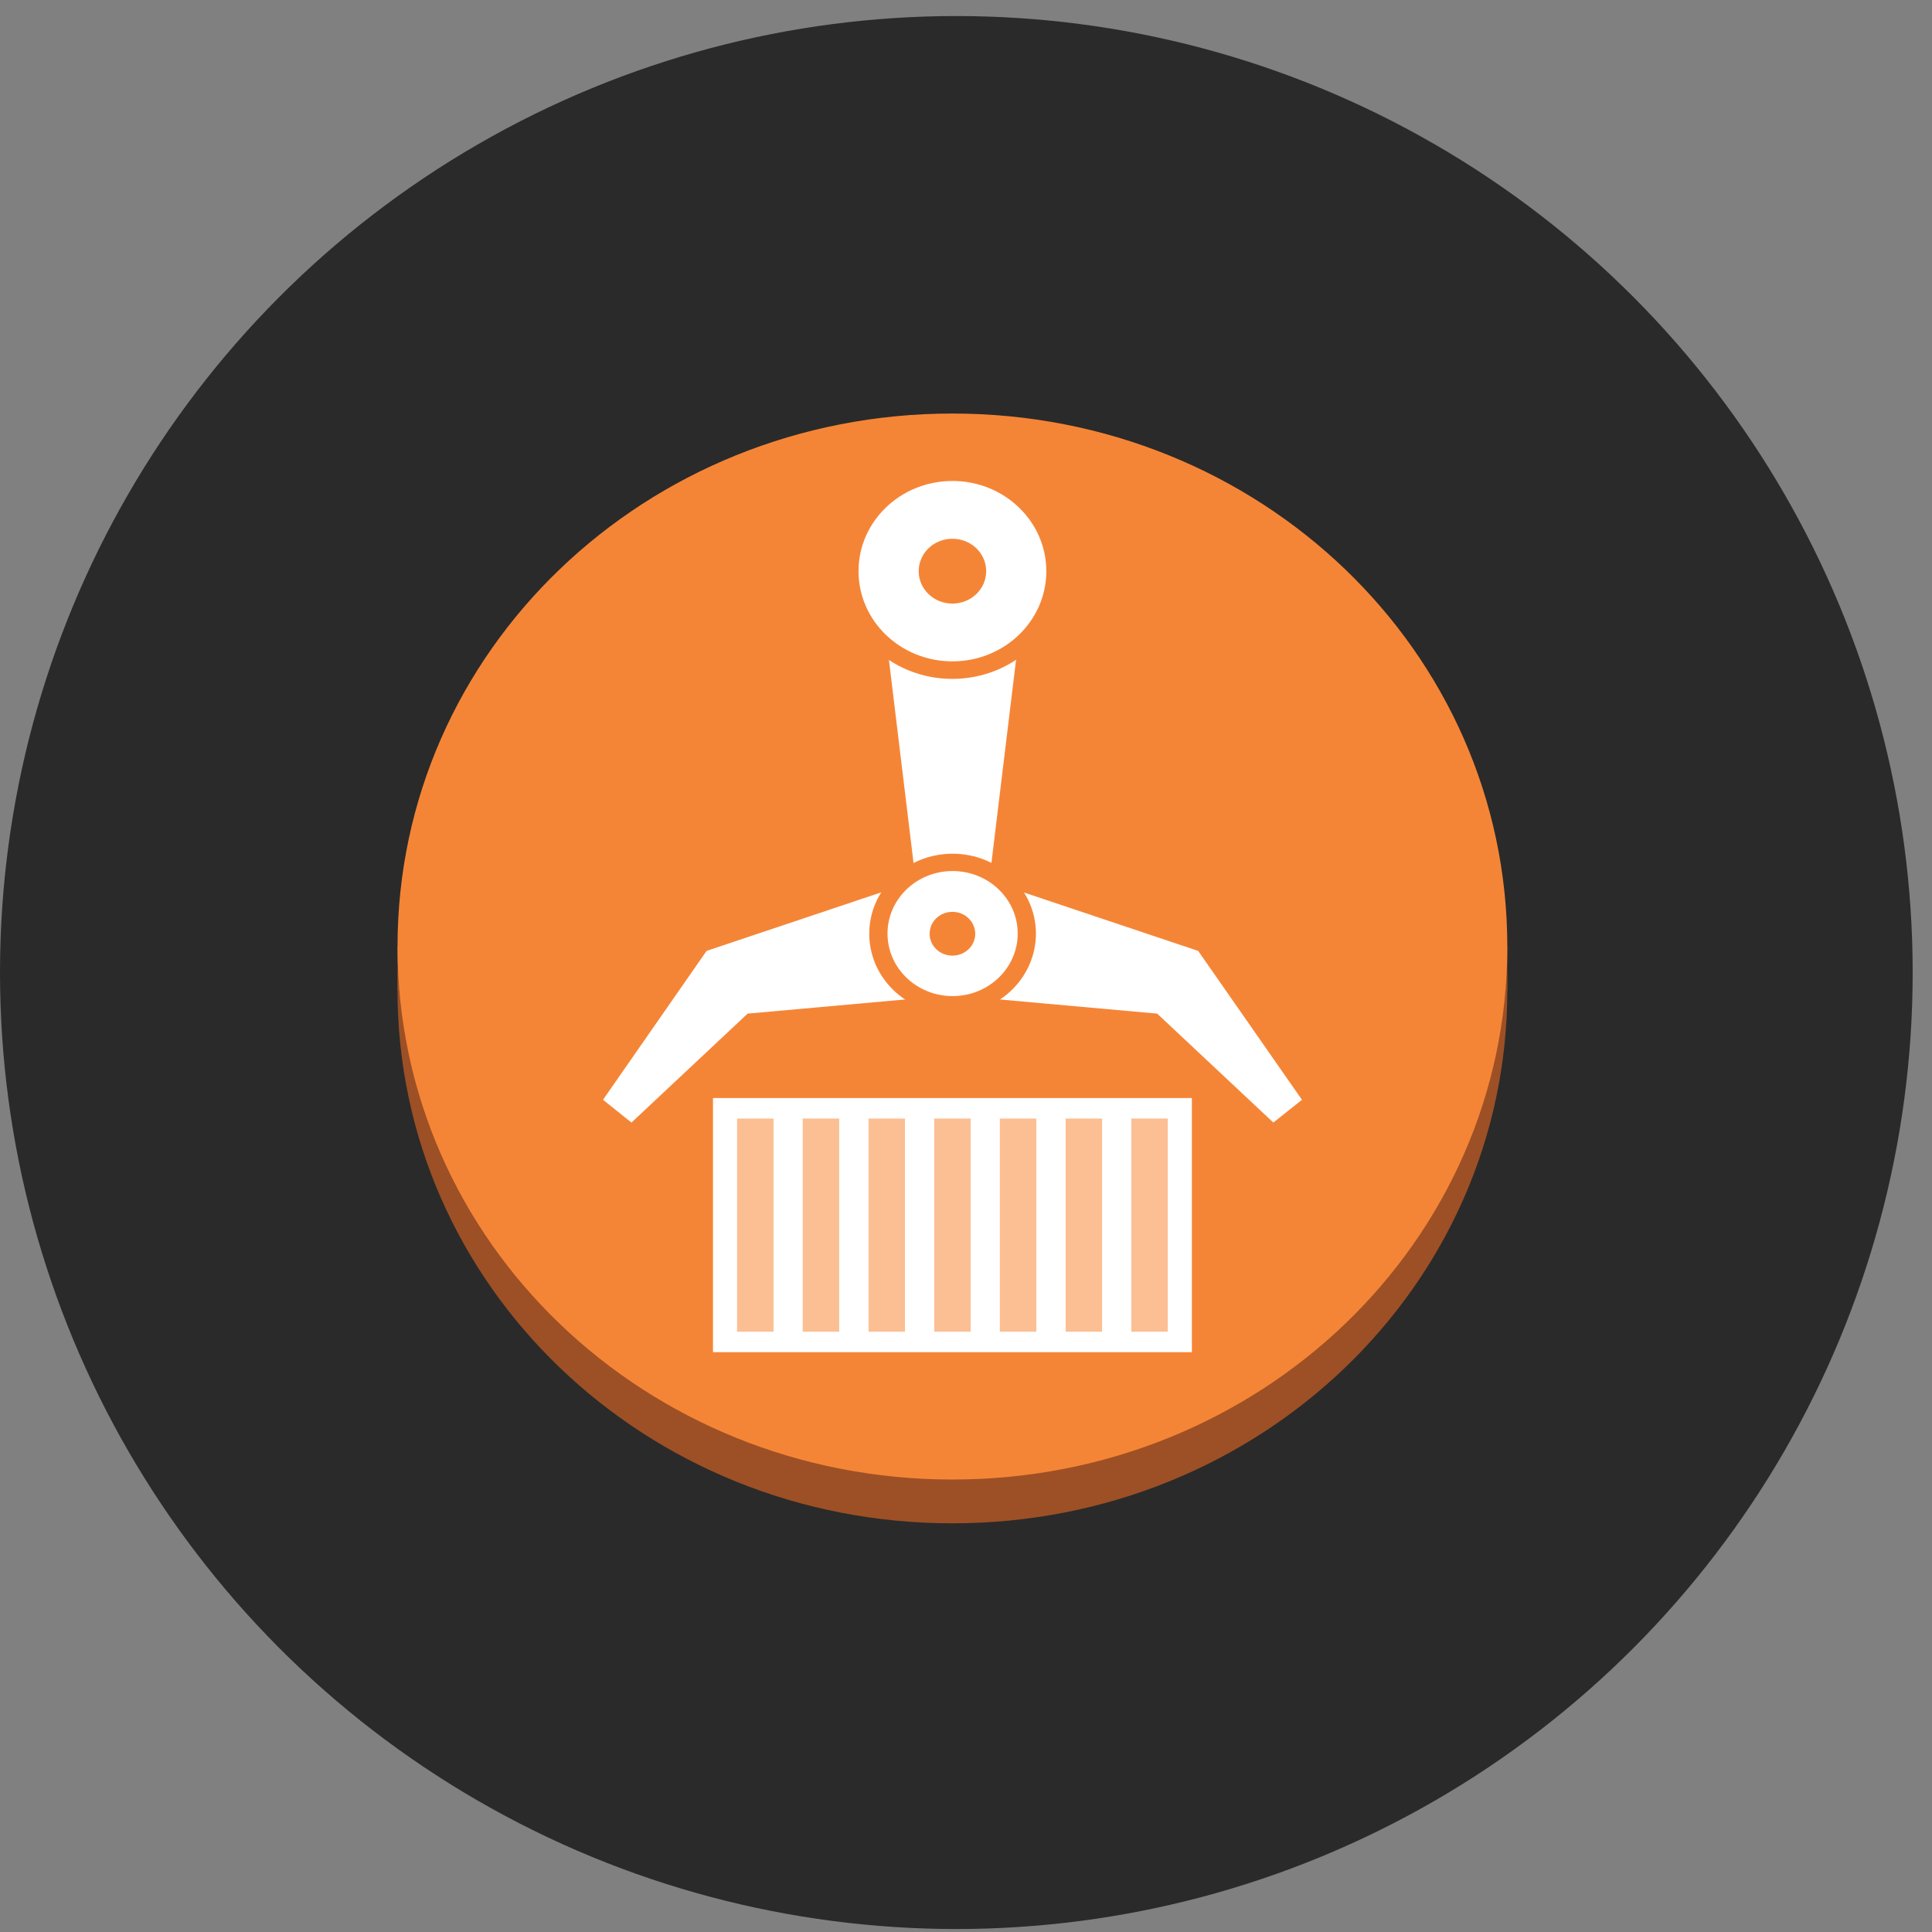 <?xml version="1.0" encoding="UTF-8"?>
<svg xmlns="http://www.w3.org/2000/svg" width="66" height="66" viewBox="0 0 66 66" fill="none">
  <rect x="0" y="0" width="66" height="66" fill="#808080" stroke="none"/>
  <ellipse cx="32.67" cy="33.223" rx="32.67" ry="32.675" fill="#2A2A2A"></ellipse>
  <path fill-rule="evenodd" clip-rule="evenodd" d="M13.58 33.831C13.58 23.744 22.035 15.623 32.536 15.623C43.038 15.623 51.492 23.744 51.492 33.831C51.492 43.918 43.038 52.039 32.536 52.039C22.035 52.039 13.58 43.918 13.58 33.831Z" fill="#9D5025"></path>
  <path fill-rule="evenodd" clip-rule="evenodd" d="M13.58 32.335H51.492V33.831H13.58V32.335Z" fill="#9D5025"></path>
  <path fill-rule="evenodd" clip-rule="evenodd" d="M13.58 32.335C13.58 22.247 22.035 14.127 32.536 14.127C43.038 14.127 51.492 22.247 51.492 32.335C51.492 42.422 43.038 50.543 32.536 50.543C22.035 50.543 13.58 42.422 13.58 32.335Z" fill="#F58536"></path>
  <path fill-rule="evenodd" clip-rule="evenodd" d="M33.762 30.36H31.314L30 19.512H35.077L33.762 30.36V30.36Z" fill="white"></path>
  <path fill-rule="evenodd" clip-rule="evenodd" d="M43.499 38.348L44.477 37.571L40.932 32.485L33.17 29.882L32.535 33.998L39.531 34.627L43.499 38.348V38.348Z" fill="white"></path>
  <path fill-rule="evenodd" clip-rule="evenodd" d="M21.572 38.348L20.6 37.57L24.138 32.484L31.9 29.882L32.535 33.998L25.54 34.627L21.572 38.348V38.348ZM29.016 19.512C29.016 17.639 30.585 16.131 32.535 16.131C34.485 16.131 36.055 17.639 36.055 19.512C36.055 21.385 34.485 22.893 32.535 22.893C30.585 22.893 29.016 21.385 29.016 19.512Z" fill="white"></path>
  <path fill-rule="evenodd" clip-rule="evenodd" d="M32.536 23.192C30.42 23.192 28.705 21.544 28.705 19.512C28.705 17.48 30.42 15.832 32.536 15.832C34.652 15.832 36.367 17.48 36.367 19.512C36.364 21.543 34.651 23.189 32.536 23.192ZM32.536 16.43C34.308 16.43 35.744 17.81 35.744 19.512C35.744 21.214 34.308 22.593 32.536 22.593C30.764 22.593 29.328 21.214 29.328 19.512C29.328 17.81 30.764 16.431 32.536 16.431V16.43ZM31.384 19.512C31.384 18.899 31.898 18.405 32.536 18.405C33.174 18.405 33.689 18.899 33.689 19.512C33.689 20.125 33.174 20.619 32.536 20.619C31.898 20.619 31.384 20.125 31.384 19.512V19.512Z" fill="#F58536"></path>
  <path fill-rule="evenodd" clip-rule="evenodd" d="M30 31.898C30 30.549 31.131 29.463 32.535 29.463C33.94 29.463 35.071 30.549 35.071 31.898C35.071 33.247 33.94 34.333 32.535 34.333C31.131 34.333 30 33.247 30 31.898Z" fill="white"></path>
  <path fill-rule="evenodd" clip-rule="evenodd" d="M32.536 34.632C30.966 34.629 29.695 33.406 29.695 31.898C29.695 30.39 30.966 29.167 32.536 29.164C34.105 29.16 35.382 30.378 35.389 31.886C35.391 32.614 35.091 33.313 34.555 33.828C34.02 34.343 33.294 34.632 32.536 34.632ZM32.536 29.756C33.764 29.753 34.763 30.706 34.766 31.886C34.769 33.066 33.776 34.025 32.549 34.028C31.321 34.032 30.322 33.078 30.319 31.898C30.315 30.718 31.308 29.759 32.536 29.756ZM31.757 31.898C31.757 31.484 32.105 31.15 32.536 31.15C32.967 31.15 33.315 31.484 33.315 31.898C33.315 32.312 32.967 32.646 32.536 32.646C32.105 32.646 31.757 32.312 31.757 31.898Z" fill="#F58536"></path>
  <path fill-rule="evenodd" clip-rule="evenodd" d="M24.357 37.511H40.716V46.193H24.357V37.511Z" fill="white"></path>
  <path fill-rule="evenodd" clip-rule="evenodd" d="M25.18 38.211H26.426V45.493H25.18V38.211Z" fill="#FBBF93"></path>
  <path fill-rule="evenodd" clip-rule="evenodd" d="M27.422 38.211H28.668V45.493H27.422V38.211Z" fill="#FBBF93"></path>
  <path fill-rule="evenodd" clip-rule="evenodd" d="M29.67 38.211H30.916V45.493H29.67V38.211Z" fill="#FBBF93"></path>
  <path fill-rule="evenodd" clip-rule="evenodd" d="M31.914 38.211H33.16V45.493H31.914V38.211Z" fill="#FBBF93"></path>
  <path fill-rule="evenodd" clip-rule="evenodd" d="M34.156 38.211H35.402V45.493H34.156V38.211Z" fill="#FBBF93"></path>
  <path fill-rule="evenodd" clip-rule="evenodd" d="M36.404 38.211H37.65V45.493H36.404V38.211Z" fill="#FBBF93"></path>
  <path fill-rule="evenodd" clip-rule="evenodd" d="M38.647 38.211H39.892V45.493H38.647V38.211Z" fill="#FBBF93"></path>
</svg>

